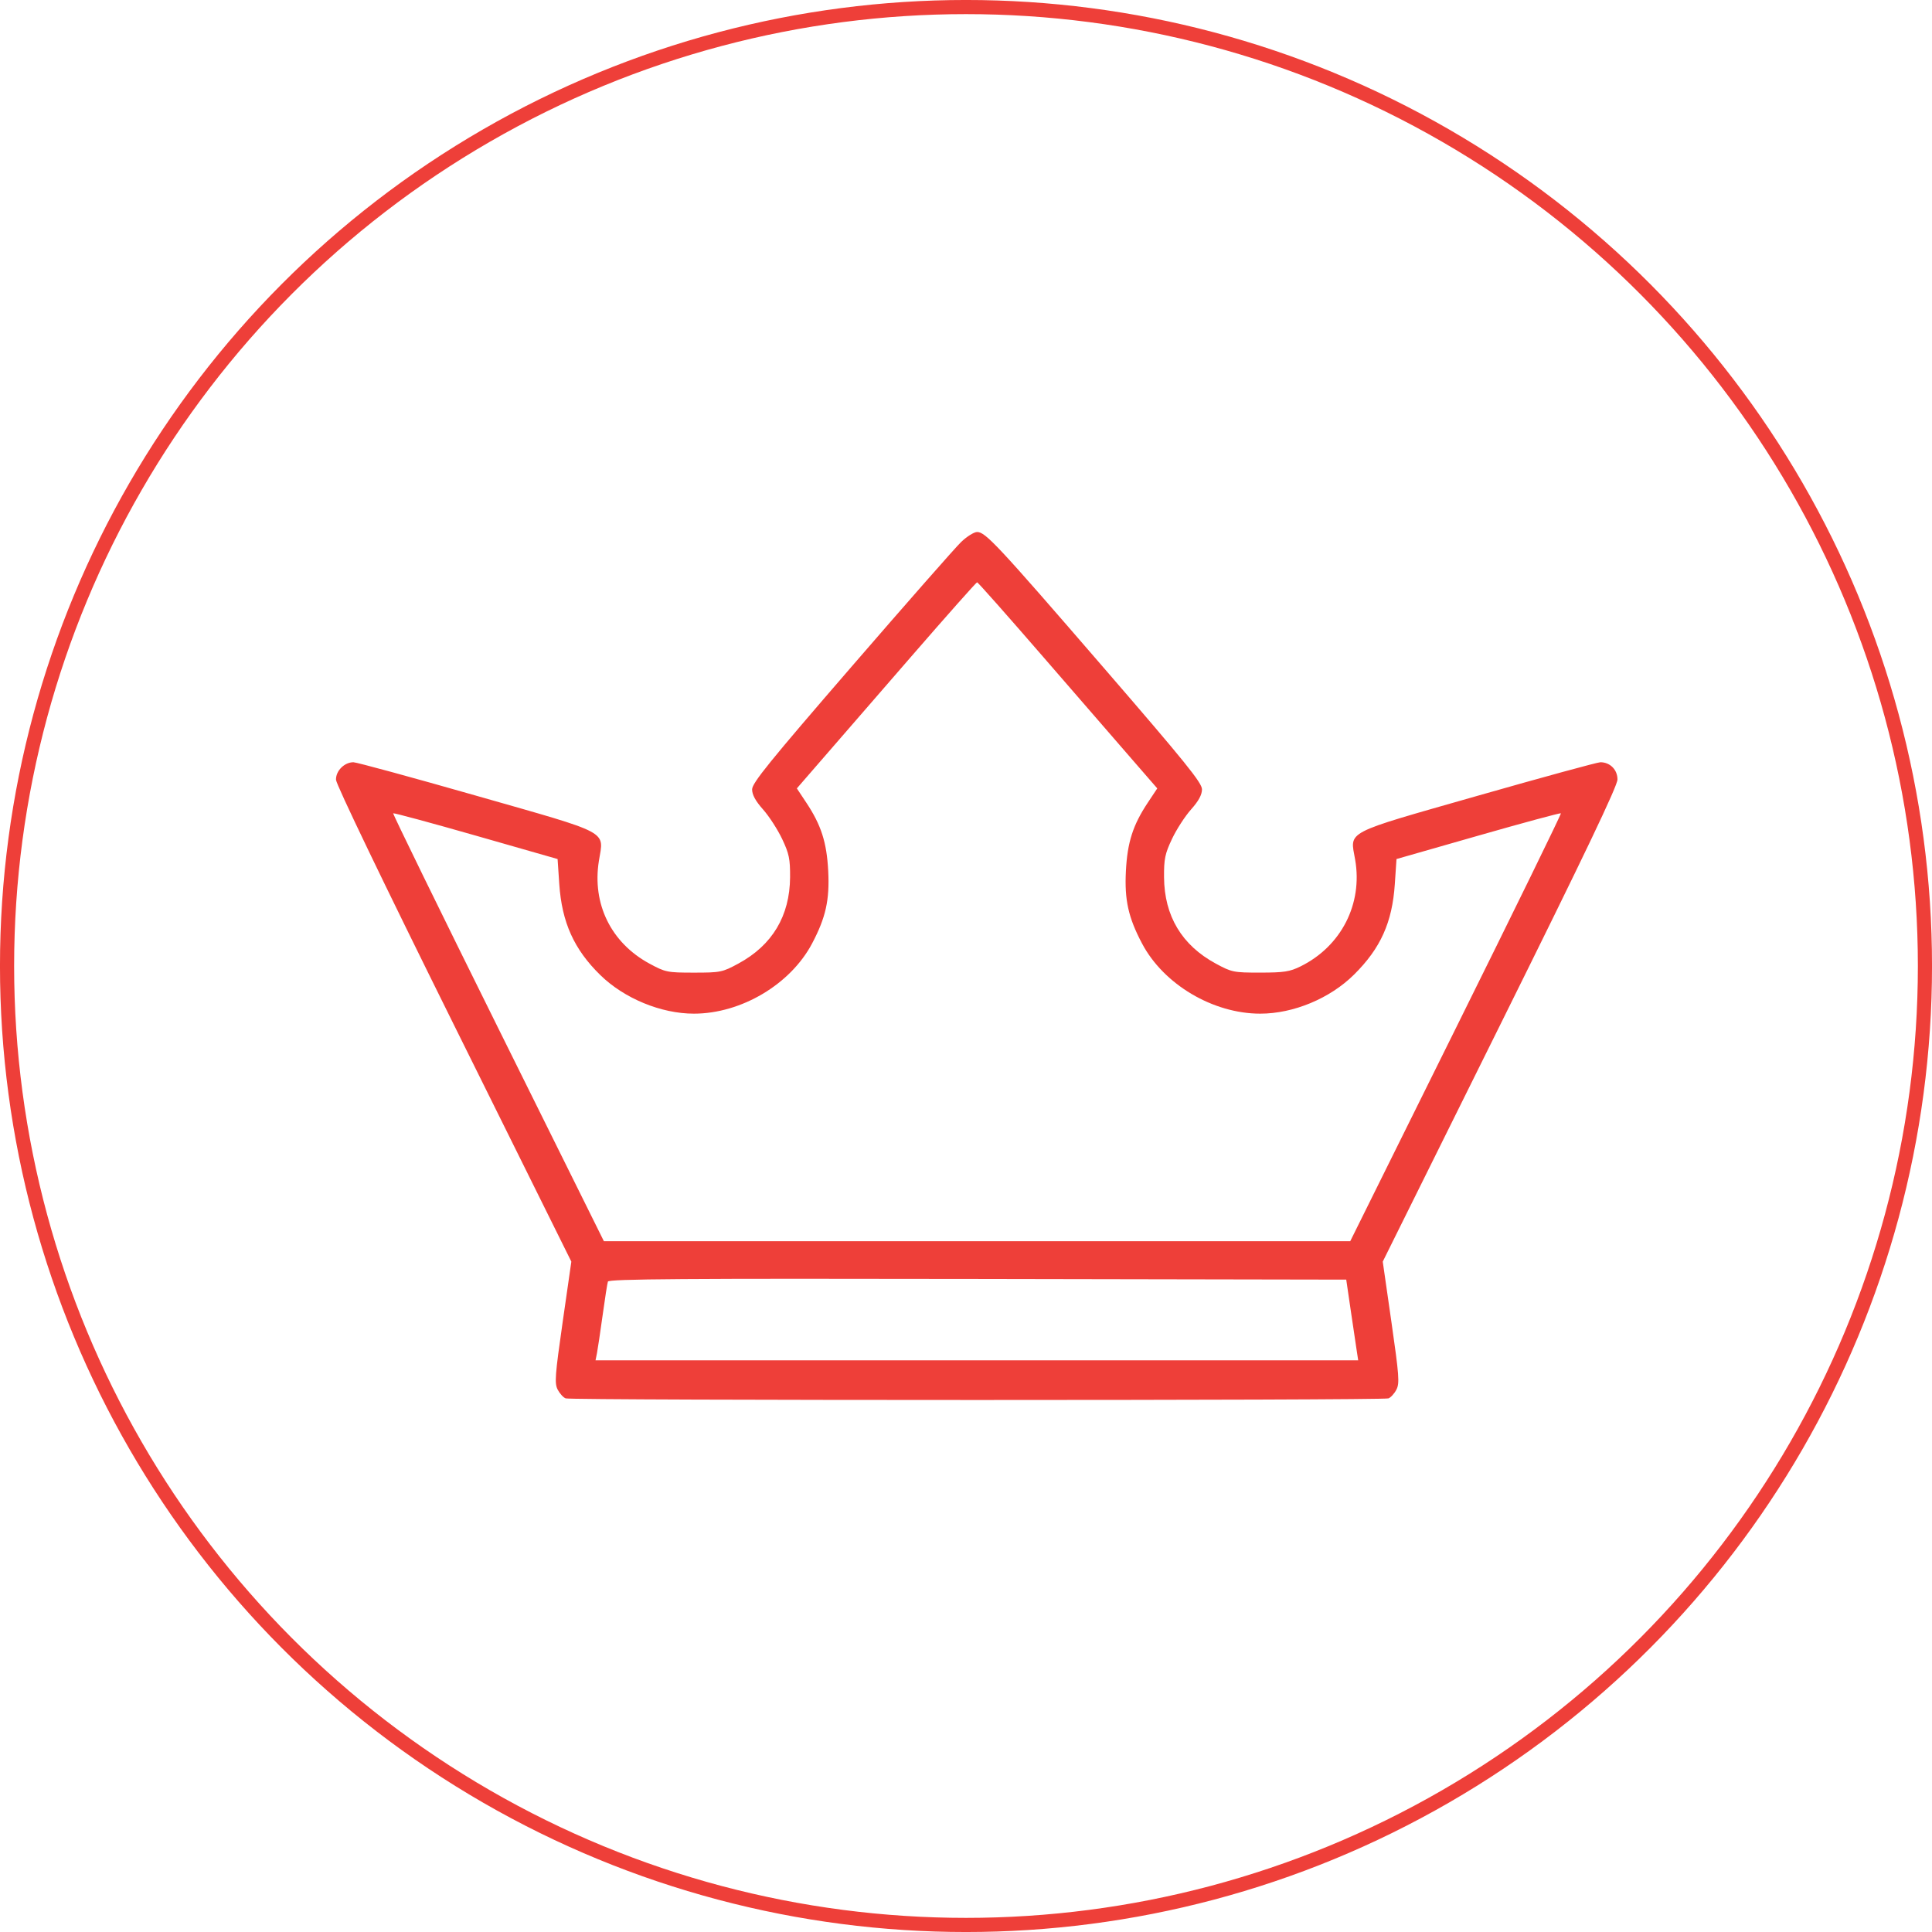 <?xml version="1.0" encoding="UTF-8"?> <svg xmlns="http://www.w3.org/2000/svg" width="69" height="69" viewBox="0 0 69 69" fill="none"> <circle cx="34.5" cy="34.5" r="34.248" stroke="#EE3F39" stroke-width="0.505"></circle> <path fill-rule="evenodd" clip-rule="evenodd" d="M34.329 19.354C34.125 19.549 32.362 21.556 30.41 23.813C27.484 27.196 26.861 27.965 26.861 28.193C26.861 28.384 26.983 28.607 27.252 28.91C27.467 29.151 27.773 29.625 27.933 29.962C28.183 30.491 28.221 30.676 28.217 31.332C28.207 32.713 27.582 33.757 26.371 34.413C25.799 34.723 25.732 34.737 24.782 34.737C23.831 34.737 23.764 34.723 23.192 34.413C21.824 33.672 21.142 32.284 21.389 30.746C21.566 29.647 21.862 29.805 17.015 28.42C14.71 27.762 12.733 27.223 12.622 27.223C12.299 27.223 11.991 27.532 12 27.849C12.005 28.016 13.707 31.554 16.207 36.593L20.405 45.058L20.095 47.216C19.822 49.123 19.801 49.404 19.917 49.629C19.99 49.769 20.118 49.91 20.202 49.942C20.402 50.019 49.388 50.019 49.588 49.942C49.672 49.91 49.8 49.769 49.872 49.629C49.989 49.404 49.968 49.123 49.694 47.216L49.384 45.058L53.576 36.607C56.61 30.491 57.767 28.068 57.767 27.837C57.767 27.489 57.502 27.223 57.157 27.223C57.052 27.223 55.08 27.762 52.774 28.42C47.943 29.8 48.216 29.658 48.398 30.701C48.674 32.283 47.902 33.794 46.452 34.512C46.064 34.704 45.86 34.735 45.008 34.736C44.056 34.737 43.991 34.723 43.419 34.413C42.208 33.757 41.583 32.713 41.573 31.332C41.568 30.676 41.607 30.491 41.857 29.962C42.016 29.625 42.322 29.151 42.537 28.91C42.809 28.605 42.928 28.384 42.928 28.19C42.928 27.958 42.331 27.219 39.425 23.857C35.627 19.462 35.196 19 34.897 19C34.788 19 34.532 19.16 34.329 19.354ZM37.261 23.465C38.533 24.933 39.969 26.589 40.452 27.145L41.331 28.157L40.992 28.667C40.461 29.467 40.264 30.083 40.211 31.104C40.157 32.14 40.297 32.768 40.787 33.696C41.557 35.156 43.319 36.202 45.008 36.202C46.197 36.202 47.5 35.659 48.361 34.805C49.308 33.865 49.723 32.944 49.815 31.574L49.875 30.68L52.794 29.845C54.398 29.386 55.728 29.027 55.747 29.046C55.767 29.066 54.082 32.513 52.002 36.706L48.222 44.33H34.895H21.568L17.787 36.706C15.708 32.513 14.023 29.066 14.042 29.046C14.062 29.027 15.391 29.386 16.996 29.845L19.914 30.68L19.974 31.574C20.067 32.944 20.502 33.908 21.441 34.825C22.296 35.66 23.61 36.202 24.782 36.202C26.471 36.202 28.232 35.156 29.003 33.696C29.493 32.768 29.632 32.14 29.579 31.104C29.526 30.083 29.328 29.467 28.797 28.667L28.459 28.157L29.337 27.145C29.821 26.589 31.258 24.932 32.53 23.464C33.803 21.997 34.868 20.796 34.897 20.796C34.926 20.796 35.99 21.997 37.261 23.465ZM48.239 46.788C48.326 47.385 48.423 48.034 48.453 48.229L48.507 48.583H34.888H21.269L21.321 48.324C21.349 48.181 21.439 47.574 21.522 46.977C21.604 46.379 21.689 45.836 21.711 45.771C21.743 45.677 24.432 45.658 34.916 45.677L48.08 45.701L48.239 46.788Z" fill="#EE3F39"></path> </svg> 